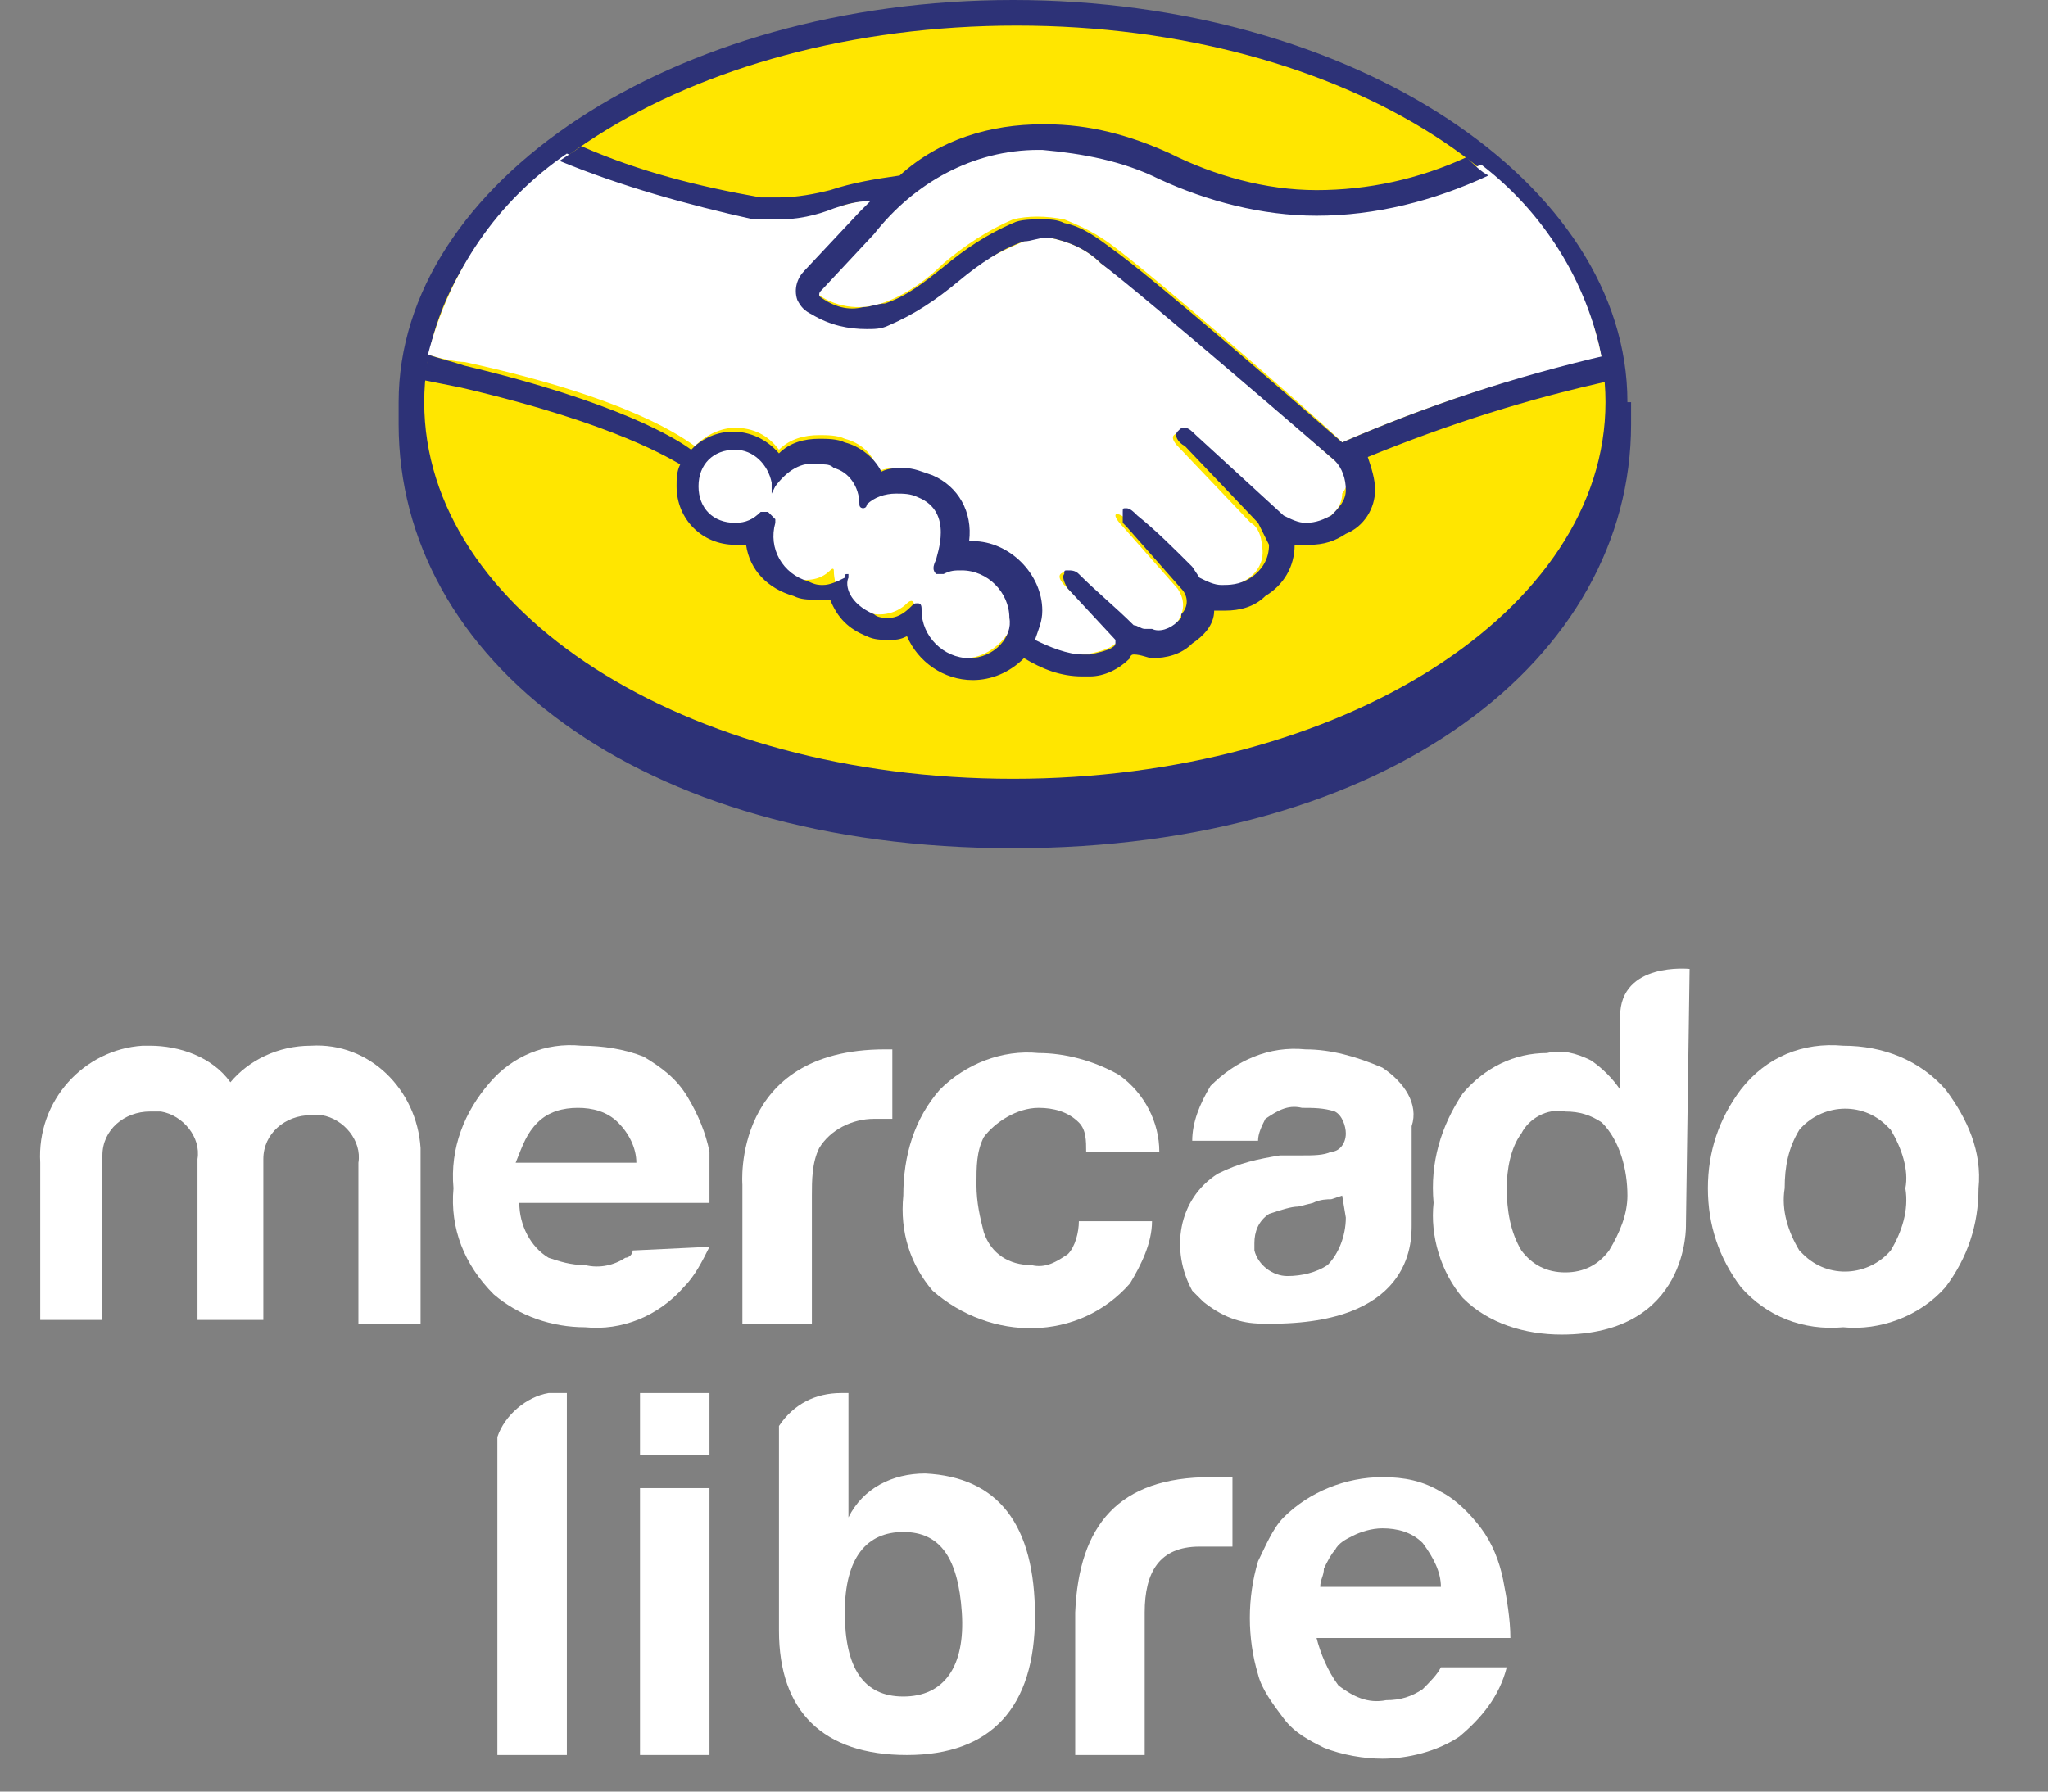 <svg width="56" height="49" viewBox="0 0 56 49" fill="none" xmlns="http://www.w3.org/2000/svg">
<rect x="0" y="0" width="56" height="49" fill="#808080" stroke="none"/>
<g clip-path="url(#clip0_7_185)">
<path d="M15 38.1H15.5V48H13.6V39.3C13.8 38.7 14.4 38.2 15 38.1Z" fill="white"/>
<path d="M25.3 40.3C24.4 40.3 23.6 40.7 23.2 41.5V38.1H23C22.3 38.1 21.7 38.4 21.3 39V44.6C21.3 46.8 22.5 48 24.8 48C27.1 48 28.3 46.7 28.3 44.2C28.3 41.7 27.3 40.4 25.3 40.3ZM24.7 46.4C23.6 46.4 23.1 45.6 23.1 44.1C23.1 42.6 23.7 41.9 24.7 41.9C25.7 41.9 26.2 42.6 26.3 44.1C26.4 45.6 25.8 46.4 24.7 46.4Z" fill="white"/>
<path d="M29.4 44.1C29.5 41.7 30.6 40.4 33.1 40.4H33.7V42.3H32.8C31.7 42.3 31.3 43 31.3 44.1V48H29.4V44.1V44.1Z" fill="white"/>
<path d="M36.6 46.1C37 46.4 37.4 46.6 37.9 46.5C38.3 46.5 38.6 46.4 38.9 46.2C39.1 46 39.3 45.8 39.4 45.6H41.2C41 46.4 40.5 47 39.9 47.5C39.3 47.9 38.5 48.1 37.8 48.1C37.3 48.1 36.7 48 36.2 47.8C35.8 47.6 35.4 47.4 35.1 47C34.8 46.6 34.5 46.2 34.4 45.8C34.1 44.8 34.1 43.7 34.4 42.7C34.6 42.3 34.8 41.8 35.1 41.5C35.8 40.8 36.8 40.4 37.8 40.4C38.4 40.4 38.9 40.5 39.4 40.8C39.8 41 40.2 41.4 40.5 41.8C40.8 42.2 41 42.7 41.1 43.2C41.2 43.7 41.3 44.3 41.3 44.8H36C36.1 45.2 36.3 45.7 36.6 46.1ZM38.9 42.2C38.6 41.9 38.2 41.8 37.8 41.8C37.5 41.8 37.2 41.9 37 42C36.8 42.1 36.6 42.2 36.5 42.4C36.4 42.5 36.3 42.7 36.2 42.9C36.2 43.1 36.1 43.2 36.1 43.4H39.4C39.4 43 39.2 42.6 38.9 42.2Z" fill="white"/>
<path d="M19.4 38.1H17.5V39.8H19.4V38.1Z" fill="white"/>
<path d="M19.4 40.7H17.5V48H19.4V40.7Z" fill="white"/>
<path d="M51.7 34.2C51.1 34.9 50 35 49.3 34.3L49.2 34.2C48.9 33.7 48.7 33.1 48.8 32.5C48.8 31.9 48.9 31.4 49.2 30.9C49.8 30.2 50.9 30.1 51.6 30.8L51.7 30.9C52 31.4 52.2 32 52.1 32.5C52.2 33.1 52 33.7 51.7 34.2ZM53.2 29.8C52.5 29 51.5 28.6 50.4 28.6C49.3 28.5 48.3 28.9 47.6 29.8C47 30.6 46.7 31.5 46.7 32.5C46.7 33.5 47 34.4 47.6 35.2C48.3 36 49.3 36.4 50.4 36.3C51.4 36.4 52.5 36 53.2 35.2C53.8 34.4 54.1 33.5 54.1 32.5C54.2 31.5 53.8 30.6 53.2 29.8Z" fill="white"/>
<path d="M44 34.2C43.7 34.6 43.3 34.8 42.8 34.8C42.3 34.8 41.9 34.6 41.6 34.2C41.3 33.7 41.2 33.1 41.2 32.5C41.2 32 41.3 31.4 41.6 31C41.8 30.6 42.3 30.3 42.8 30.4C43.2 30.4 43.5 30.5 43.8 30.7C44.3 31.2 44.5 32 44.5 32.7C44.5 33.2 44.3 33.7 44 34.2ZM46.2 26.5C46.2 26.5 44.3 26.3 44.3 27.8V29.8C44.1 29.5 43.8 29.2 43.5 29C43.1 28.8 42.7 28.7 42.3 28.8C41.4 28.8 40.6 29.2 40 29.9C39.4 30.8 39.1 31.8 39.2 32.9C39.1 33.8 39.4 34.8 40 35.5C40.7 36.2 41.7 36.5 42.7 36.5C46.2 36.5 46.1 33.5 46.1 33.5L46.2 26.5Z" fill="white"/>
<path d="M36.8 33.3C36.8 33.8 36.6 34.3 36.3 34.6C36 34.8 35.6 34.9 35.2 34.9C34.8 34.9 34.4 34.6 34.3 34.2C34.3 34.1 34.3 34.1 34.3 34C34.3 33.7 34.4 33.4 34.7 33.2C35 33.1 35.3 33 35.5 33L35.9 32.9C36.1 32.8 36.3 32.8 36.4 32.8L36.7 32.7L36.8 33.3ZM37.8 29.2C37.1 28.9 36.4 28.7 35.7 28.7C34.7 28.6 33.8 29 33.1 29.7C32.8 30.2 32.6 30.7 32.6 31.2H34.4C34.4 31 34.5 30.8 34.6 30.6C34.9 30.4 35.2 30.2 35.6 30.3C35.9 30.3 36.2 30.3 36.5 30.4C36.7 30.5 36.8 30.8 36.8 31C36.8 31.3 36.6 31.5 36.4 31.5C36.2 31.6 35.9 31.6 35.6 31.6H35C34.4 31.7 33.9 31.8 33.3 32.1C32.2 32.8 32 34.2 32.6 35.3C32.7 35.4 32.8 35.5 32.9 35.6C33.4 36 33.9 36.2 34.5 36.2C38.6 36.3 38.6 34 38.6 33.5V30.8C38.8 30.2 38.4 29.6 37.8 29.2Z" fill="white"/>
<path d="M28.4 30.3C28.8 30.3 29.2 30.4 29.5 30.7C29.7 30.9 29.7 31.2 29.7 31.5H31.7C31.7 30.7 31.3 29.9 30.6 29.4C29.9 29 29.1 28.8 28.4 28.8C27.4 28.7 26.4 29.1 25.7 29.8C25 30.6 24.7 31.6 24.7 32.7C24.6 33.7 24.9 34.6 25.5 35.3C27.1 36.7 29.5 36.7 30.9 35.1C31.2 34.6 31.5 34 31.5 33.4H29.5C29.5 33.7 29.4 34.1 29.2 34.3C28.9 34.5 28.6 34.7 28.2 34.6C27.6 34.6 27.1 34.3 26.9 33.7C26.8 33.3 26.7 32.9 26.7 32.4C26.7 31.9 26.7 31.5 26.9 31.1C27.2 30.7 27.8 30.3 28.4 30.3Z" fill="white"/>
<path d="M24.2 28.7C20 28.7 20.3 32.4 20.3 32.4V36.2H22.2V32.7C22.2 32.3 22.2 31.8 22.4 31.4C22.7 30.9 23.3 30.6 23.9 30.6H24.1C24.2 30.6 24.3 30.6 24.4 30.6V28.7H24.2C24.3 28.7 24.3 28.7 24.2 28.7Z" fill="white"/>
<path d="M14.7 30.7C15 30.4 15.4 30.3 15.8 30.3C16.2 30.3 16.6 30.4 16.9 30.7C17.2 31 17.4 31.4 17.4 31.8H14.1C14.3 31.3 14.4 31 14.7 30.7ZM17.3 34.2C17.3 34.3 17.2 34.4 17.1 34.4C16.8 34.6 16.4 34.7 16 34.6C15.6 34.6 15.3 34.5 15 34.4C14.5 34.1 14.2 33.5 14.2 32.9H19.4V31.5C19.3 31 19.1 30.5 18.8 30C18.5 29.5 18.1 29.2 17.6 28.9C17.1 28.7 16.5 28.6 15.9 28.6C14.9 28.5 14 28.9 13.4 29.6C12.7 30.4 12.3 31.4 12.4 32.5C12.3 33.6 12.7 34.6 13.5 35.4C14.2 36 15.1 36.3 16 36.3C17 36.4 18 36 18.7 35.2C19 34.9 19.2 34.5 19.4 34.1L17.3 34.2Z" fill="white"/>
<path d="M11.5 36.2H9.8V31.8C9.9 31.2 9.4 30.6 8.8 30.5H8.5C7.8 30.5 7.2 31 7.2 31.7V36.1H5.4V31.7C5.5 31.1 5 30.5 4.4 30.4H4.1C3.4 30.4 2.8 30.9 2.8 31.6V36.1H1.1V31.8C1 30.1 2.3 28.7 3.9 28.6H4.1C4.9 28.6 5.8 28.9 6.3 29.6C6.8 29 7.6 28.6 8.5 28.6C10.1 28.5 11.4 29.8 11.5 31.4C11.5 31.5 11.5 31.7 11.5 31.8V36.2Z" fill="white"/>
<path d="M44.5 11C44.5 5 37 0 27.7 0C18.4 0 10.9 5 10.9 11V11.6C10.9 18 17.4 23.2 27.7 23.2C38 23.2 44.6 18 44.6 11.6V11H44.5Z" fill="#2D3277"/>
<path d="M43.9 11C43.9 16.7 36.7 21.3 27.7 21.3C18.7 21.3 11.6 16.7 11.6 11C11.6 5.3 18.8 0.7 27.8 0.7C36.8 0.7 43.9 5.3 43.9 11Z" fill="#FFE600"/>
<path d="M22.4 7.7C22.4 7.7 22.2 7.9 22.3 8C22.8 8.4 23.5 8.5 24.1 8.3C24.7 8.1 25.3 7.7 25.8 7.2C26.4 6.7 27 6.3 27.7 6C28.1 5.9 28.6 5.9 29.1 6C29.6 6.2 30 6.4 30.4 6.7C31.5 7.5 36 11.4 36.7 12.1C39 11.1 41.4 10.3 43.8 9.8C43.4 7.7 42.2 5.8 40.5 4.5C37.7 5.8 34.5 5.9 31.7 4.6C30.7 4.1 29.5 3.9 28.4 3.9C26.6 3.9 24.9 4.7 23.8 6.1L22.4 7.7Z" fill="white"/>
<path d="M36.5 12.6C36.5 12.6 31.3 8 30.1 7.2C29.7 6.8 29.2 6.6 28.7 6.5C28.5 6.5 28.2 6.5 28 6.6C27.3 6.9 26.7 7.2 26.1 7.7C25.6 8.2 24.9 8.6 24.3 8.8C23.6 9 22.9 8.8 22.3 8.5C22.1 8.4 22 8.3 21.9 8.1C21.8 7.9 21.9 7.6 22.1 7.4L23.5 5.9L24 5.4C23.5 5.5 23.1 5.6 22.7 5.7C22.2 5.8 21.7 5.9 21.2 5.9C20.7 5.9 20.1 5.8 19.6 5.6C18.2 5.3 16.8 4.8 15.5 4.2C13.6 5.5 12.3 7.4 11.7 9.7C12 9.8 12.5 9.9 12.7 9.9C17.3 10.9 18.7 12 19 12.2C19.3 11.9 19.7 11.7 20.1 11.7C20.6 11.7 21 11.9 21.3 12.3C21.6 12 22 11.9 22.4 11.9C22.6 11.9 22.9 11.9 23.1 12C23.5 12.1 23.9 12.4 24 12.9C24.2 12.8 24.4 12.8 24.6 12.8C24.9 12.8 25.1 12.9 25.4 13C26.1 13.3 26.5 14.1 26.3 14.8H26.5C27.5 14.8 28.3 15.6 28.3 16.6C28.3 16.9 28.2 17.2 28.1 17.5C28.6 17.8 29.1 17.9 29.7 17.9C30.2 17.8 30.4 17.7 30.5 17.6C30.6 17.5 30.6 17.5 30.5 17.4L29.1 16C29.1 16 28.9 15.8 29 15.7C29.1 15.6 29.2 15.7 29.3 15.8C30 16.4 30.7 17.2 30.7 17.2C30.8 17.3 30.9 17.4 31 17.4C31.4 17.4 31.7 17.4 32 17.2C32.1 17.1 32.2 17.1 32.2 17C32.4 16.7 32.4 16.4 32.2 16.1L30.7 14.4C30.7 14.4 30.5 14.2 30.5 14.1C30.5 14 30.7 14.1 30.8 14.2C31.3 14.6 32 15.3 32.6 15.9C33 16.2 33.6 16.2 34 15.9C34.4 15.7 34.6 15.3 34.5 14.9C34.5 14.7 34.4 14.4 34.2 14.3L32.2 12.2C32.2 12.2 32 12 32.1 11.9C32.2 11.8 32.3 11.9 32.4 12C33.1 12.6 34.8 14.2 34.8 14.2C35.2 14.5 35.8 14.5 36.2 14.2C36.5 14.1 36.7 13.8 36.7 13.5C37 13.1 36.8 12.8 36.5 12.6Z" fill="white"/>
<path d="M26.5 15.2C26.3 15.2 26 15.3 25.8 15.4V15.2C25.8 15.1 26.3 13.8 25.2 13.4C24.7 13.1 24.2 13.2 23.8 13.6H23.7C23.7 13.1 23.4 12.7 22.9 12.5C22.2 12.3 21.5 12.5 21.1 13.1C21 12.5 20.5 12 19.8 12.1C19.1 12.2 18.7 12.7 18.8 13.4C18.9 14 19.3 14.4 19.9 14.4C20.2 14.4 20.5 14.3 20.7 14.1C20.5 14.8 20.9 15.5 21.6 15.8C22 15.9 22.4 15.9 22.7 15.6C22.8 15.5 22.8 15.6 22.8 15.6C22.8 16.1 23.1 16.6 23.6 16.7C24 16.9 24.5 16.8 24.8 16.5C24.9 16.4 25 16.4 25 16.6C25 17.4 25.7 18 26.4 18C27.1 18 27.8 17.3 27.8 16.6C27.9 15.8 27.3 15.2 26.5 15.2Z" fill="white"/>
<path d="M36.7 12.1C35.1 10.7 31.4 7.5 30.4 6.8C30 6.5 29.6 6.2 29.1 6.1C28.9 6 28.7 6 28.5 6C28.2 6 27.9 6 27.7 6.1C27 6.4 26.4 6.8 25.8 7.3C25.3 7.7 24.8 8.1 24.2 8.3C24 8.3 23.8 8.4 23.6 8.4C23.2 8.5 22.8 8.4 22.4 8.1C22.4 8 22.4 8 22.5 7.9L23.9 6.4C25 5 26.6 4.1 28.4 4.1H28.5C29.6 4.2 30.7 4.4 31.7 4.9C33 5.5 34.5 5.9 36 5.9C37.6 5.9 39.2 5.5 40.7 4.8C40.5 4.7 40.3 4.5 40.1 4.3C38.8 4.9 37.4 5.2 36 5.2C34.6 5.2 33.2 4.8 32 4.2C30.9 3.7 29.8 3.4 28.6 3.4H28.5C27.1 3.4 25.7 3.8 24.6 4.8C23.9 4.9 23.3 5 22.7 5.2C22.3 5.3 21.8 5.4 21.3 5.4H20.8C19.1 5.1 17.5 4.7 15.9 4L15.3 4.4C17 5.1 18.8 5.6 20.6 6H21.3C21.8 6 22.3 5.9 22.8 5.7C23.1 5.6 23.4 5.5 23.8 5.5L23.5 5.8L22 7.4C21.8 7.6 21.7 7.9 21.8 8.2C21.9 8.4 22 8.5 22.2 8.6C22.7 8.9 23.2 9 23.7 9C23.9 9 24.1 9 24.3 8.9C25 8.6 25.6 8.2 26.2 7.7C26.8 7.2 27.4 6.8 28 6.6C28.2 6.6 28.4 6.5 28.6 6.5H28.7C29.2 6.6 29.7 6.8 30.1 7.2C31.3 8.1 36.5 12.6 36.5 12.6C36.7 12.8 36.8 13.1 36.8 13.4C36.8 13.7 36.6 13.9 36.4 14.1C36.2 14.2 36 14.3 35.7 14.3C35.5 14.3 35.3 14.2 35.1 14.1L32.7 11.9C32.6 11.8 32.5 11.7 32.4 11.7C32.3 11.7 32.3 11.7 32.2 11.8C32.1 11.9 32.2 12.1 32.4 12.2L34.4 14.3C34.5 14.5 34.6 14.7 34.7 14.9C34.7 15.3 34.5 15.6 34.2 15.8C33.9 16 33.6 16 33.4 16C33.2 16 33 15.9 32.8 15.8L32.6 15.5C32.1 15 31.6 14.5 31.1 14.1C31 14 30.9 13.9 30.8 13.9C30.7 13.9 30.7 13.9 30.7 14C30.7 14.1 30.7 14.2 30.7 14.3L30.8 14.4L32.3 16.1C32.5 16.3 32.5 16.6 32.3 16.8V16.9L32.2 17C32 17.2 31.7 17.3 31.5 17.2H31.3C31.2 17.2 31.1 17.1 31 17.1C30.5 16.6 30 16.2 29.5 15.7C29.4 15.6 29.3 15.6 29.2 15.6C29.1 15.6 29.1 15.6 29.1 15.7C29 15.8 29.2 16.1 29.2 16.1L30.5 17.5V17.6C30.5 17.7 30.3 17.8 29.8 17.9H29.6C29.2 17.9 28.7 17.7 28.3 17.5C28.4 17.2 28.5 17 28.5 16.7C28.5 15.7 27.6 14.8 26.6 14.8H26.5C26.6 14 26.2 13.3 25.5 13C25.2 12.9 25 12.8 24.7 12.8C24.5 12.8 24.3 12.8 24.1 12.9C23.9 12.5 23.5 12.2 23.1 12.1C22.9 12 22.6 12 22.4 12C22 12 21.6 12.1 21.3 12.4C20.7 11.7 19.7 11.6 19 12.2L18.9 12.3C18.5 12 16.9 11 12.7 10C12.4 9.9 12 9.8 11.7 9.7C11.7 9.9 11.6 10.2 11.6 10.4L12.6 10.6C16.9 11.6 18.4 12.6 18.6 12.7C18.5 12.9 18.5 13.1 18.5 13.3C18.5 14.2 19.2 14.9 20.1 14.9C20.2 14.9 20.3 14.9 20.4 14.9C20.5 15.6 21 16.1 21.7 16.3C21.9 16.4 22.1 16.4 22.3 16.4C22.4 16.4 22.6 16.4 22.7 16.4C22.9 16.9 23.2 17.2 23.7 17.4C23.9 17.5 24.1 17.5 24.3 17.5C24.5 17.5 24.6 17.5 24.8 17.4C25.1 18.1 25.8 18.6 26.6 18.6C27.1 18.6 27.6 18.4 28 18C28.5 18.3 29 18.5 29.6 18.5H29.8C30.2 18.5 30.6 18.3 30.9 18C30.9 18 30.9 17.9 31 17.9C31.2 17.9 31.4 18 31.5 18C31.9 18 32.3 17.9 32.6 17.6C32.9 17.4 33.2 17.1 33.2 16.7C33.3 16.7 33.4 16.7 33.5 16.7C33.9 16.7 34.3 16.6 34.6 16.3C35.1 16 35.4 15.5 35.4 14.9C35.5 14.9 35.6 14.9 35.8 14.9C36.2 14.9 36.5 14.8 36.8 14.6C37.3 14.4 37.6 13.9 37.6 13.4C37.6 13.1 37.5 12.8 37.4 12.5C39.6 11.6 41.8 10.9 44.1 10.4C44.1 10.2 44.1 9.9 44 9.7C41.4 10.3 39 11.1 36.7 12.1ZM26.5 18C25.8 18 25.2 17.4 25.2 16.7C25.2 16.6 25.2 16.5 25.1 16.5C25 16.5 25 16.5 24.9 16.6C24.7 16.8 24.5 16.9 24.3 16.9C24.2 16.9 24 16.9 23.9 16.8C23.2 16.5 23.1 16 23.2 15.8V15.7C23.1 15.7 23.1 15.7 23.1 15.8C22.9 15.9 22.7 16 22.5 16C22.4 16 22.3 16 22.1 15.9C21.4 15.7 21 15 21.2 14.3V14.2L21 14H20.8C20.6 14.2 20.4 14.3 20.1 14.3C19.5 14.3 19.1 13.9 19.1 13.3C19.1 12.7 19.5 12.3 20.1 12.3C20.6 12.3 21 12.7 21.1 13.2V13.5L21.2 13.3C21.5 12.9 21.9 12.6 22.4 12.7C22.6 12.7 22.7 12.7 22.8 12.8C23.2 12.9 23.5 13.3 23.5 13.8C23.5 13.9 23.6 13.9 23.6 13.9C23.6 13.9 23.7 13.9 23.7 13.8C23.9 13.6 24.2 13.5 24.5 13.5C24.7 13.5 24.9 13.5 25.1 13.6C26.1 14 25.6 15.2 25.6 15.3C25.5 15.5 25.5 15.6 25.6 15.7H25.8C26 15.6 26.1 15.6 26.3 15.6C27 15.6 27.6 16.2 27.6 16.9C27.7 17.4 27.2 18 26.5 18Z" fill="#2D3277"/>
</g>
<defs>
<clipPath id="clip0_7_185">
<rect width="55.2" height="48.5" fill="white"/>
</clipPath>
</defs>
</svg>
